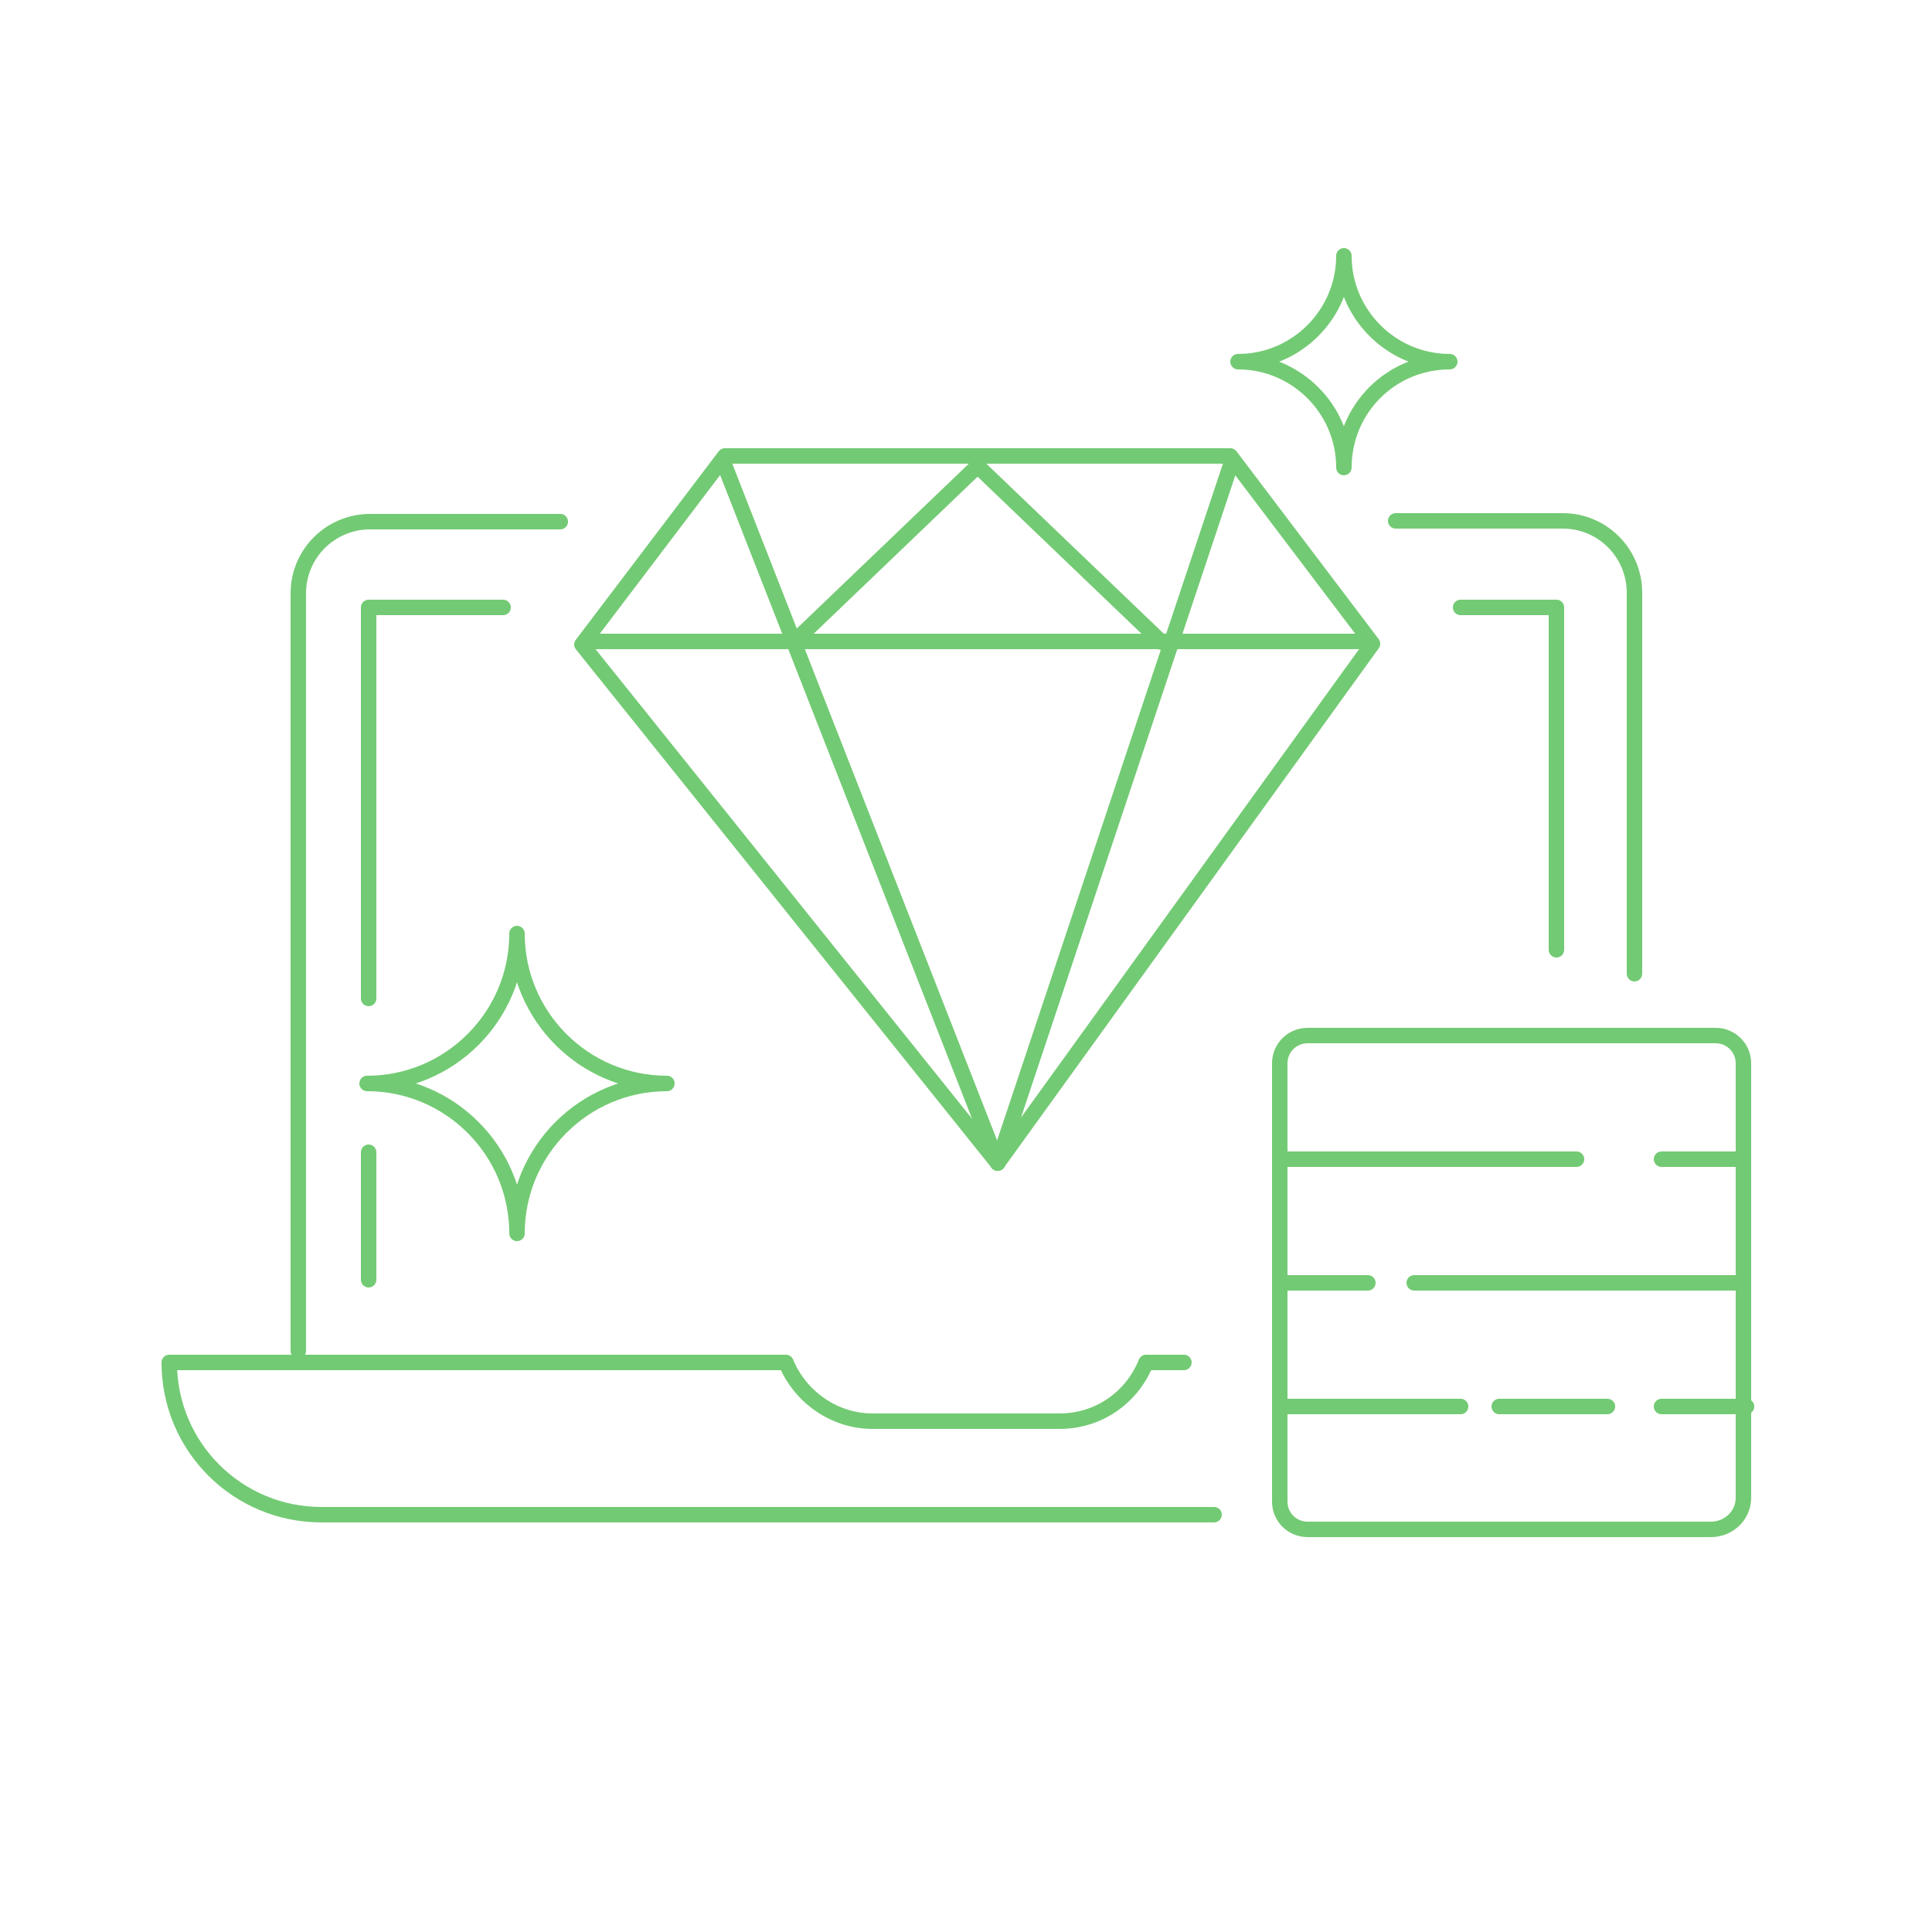 <svg id="Layer_1" xmlns="http://www.w3.org/2000/svg" viewBox="0 0 250 250"><style>.st0{fill:none;stroke:#73ca74;stroke-width:2;stroke-linejoin:round;stroke-miterlimit:10;stroke-linecap:round}</style><g id="XMLID_310_"><g id="XMLID_2340_"><g id="XMLID_2341_"><g id="XMLID_2342_"><path id="XMLID_2182_" class="st0" d="M180.6 67.4h21.6c5.2 0 9.3 4.2 9.3 9.3V126"/><path id="XMLID_1012_" class="st0" d="M38.6 174.8v-98c0-5.2 4.2-9.3 9.3-9.3h24.6"/><path id="XMLID_1016_" class="st0" d="M47.7 129.2V78.6h17.4"/><path id="XMLID_2345_" class="st0" d="M47.7 165.6v-16.5"/><path id="XMLID_2344_" class="st0" d="M189 78.6h12.4v44.3"/><path id="XMLID_1311_" class="st0" d="M157.1 196H41.6c-10.9 0-19.7-8.8-19.7-19.7h79.8c1.8 4.4 6.2 7.6 11.2 7.6h24.2c5.1 0 9.4-3.1 11.2-7.6h4.9"/></g></g></g><g id="XMLID_2727_"><path id="XMLID_1603_" class="st0" d="M93.8 60.3l35.3 90.2"/><g id="XMLID_1601_"><path id="XMLID_1602_" class="st0" d="M129.1 150.5l48.5-67.2L159.2 59H93.8L75.3 83.4l53.8 67.1"/></g><path id="XMLID_1600_" class="st0" d="M159.2 60.3l-30.1 90.2"/><path id="XMLID_1599_" class="st0" d="M177 83H76"/><path id="XMLID_1598_" class="st0" d="M150.3 83.1l-23.8-22.8-23.8 22.8"/></g><path id="XMLID_2105_" class="st0" d="M86.3 140.2c-10.7 0-19.4-8.7-19.4-19.4 0 10.7-8.7 19.4-19.4 19.4 10.7 0 19.4 8.7 19.4 19.4 0-10.7 8.7-19.4 19.4-19.4z"/><path id="XMLID_2147_" class="st0" d="M187.6 46.8c-7.5 0-13.7-6.1-13.7-13.7 0 7.5-6.1 13.7-13.7 13.7 7.5 0 13.7 6.1 13.7 13.7 0-7.6 6.1-13.7 13.7-13.7z"/><g id="XMLID_2180_"><path id="XMLID_2201_" class="st0" d="M225.6 193.8v-56.2c0-2-1.6-3.6-3.6-3.6h-52.8c-2 0-3.6 1.6-3.6 3.6v56.7c0 2 1.6 3.6 3.6 3.6h52.2c2.3 0 4.2-1.8 4.2-4.1z"/><g id="XMLID_2181_"><path id="XMLID_2200_" class="st0" d="M215 150h10"/><path id="XMLID_2199_" class="st0" d="M166 150h38"/><path id="XMLID_2198_" class="st0" d="M183 166h42"/><path id="XMLID_2197_" class="st0" d="M166 166h11"/><path id="XMLID_2196_" class="st0" d="M194 182h14"/><path id="XMLID_2316_" class="st0" d="M215 182h11"/><path id="XMLID_2195_" class="st0" d="M166 182h23"/></g></g></g></svg>